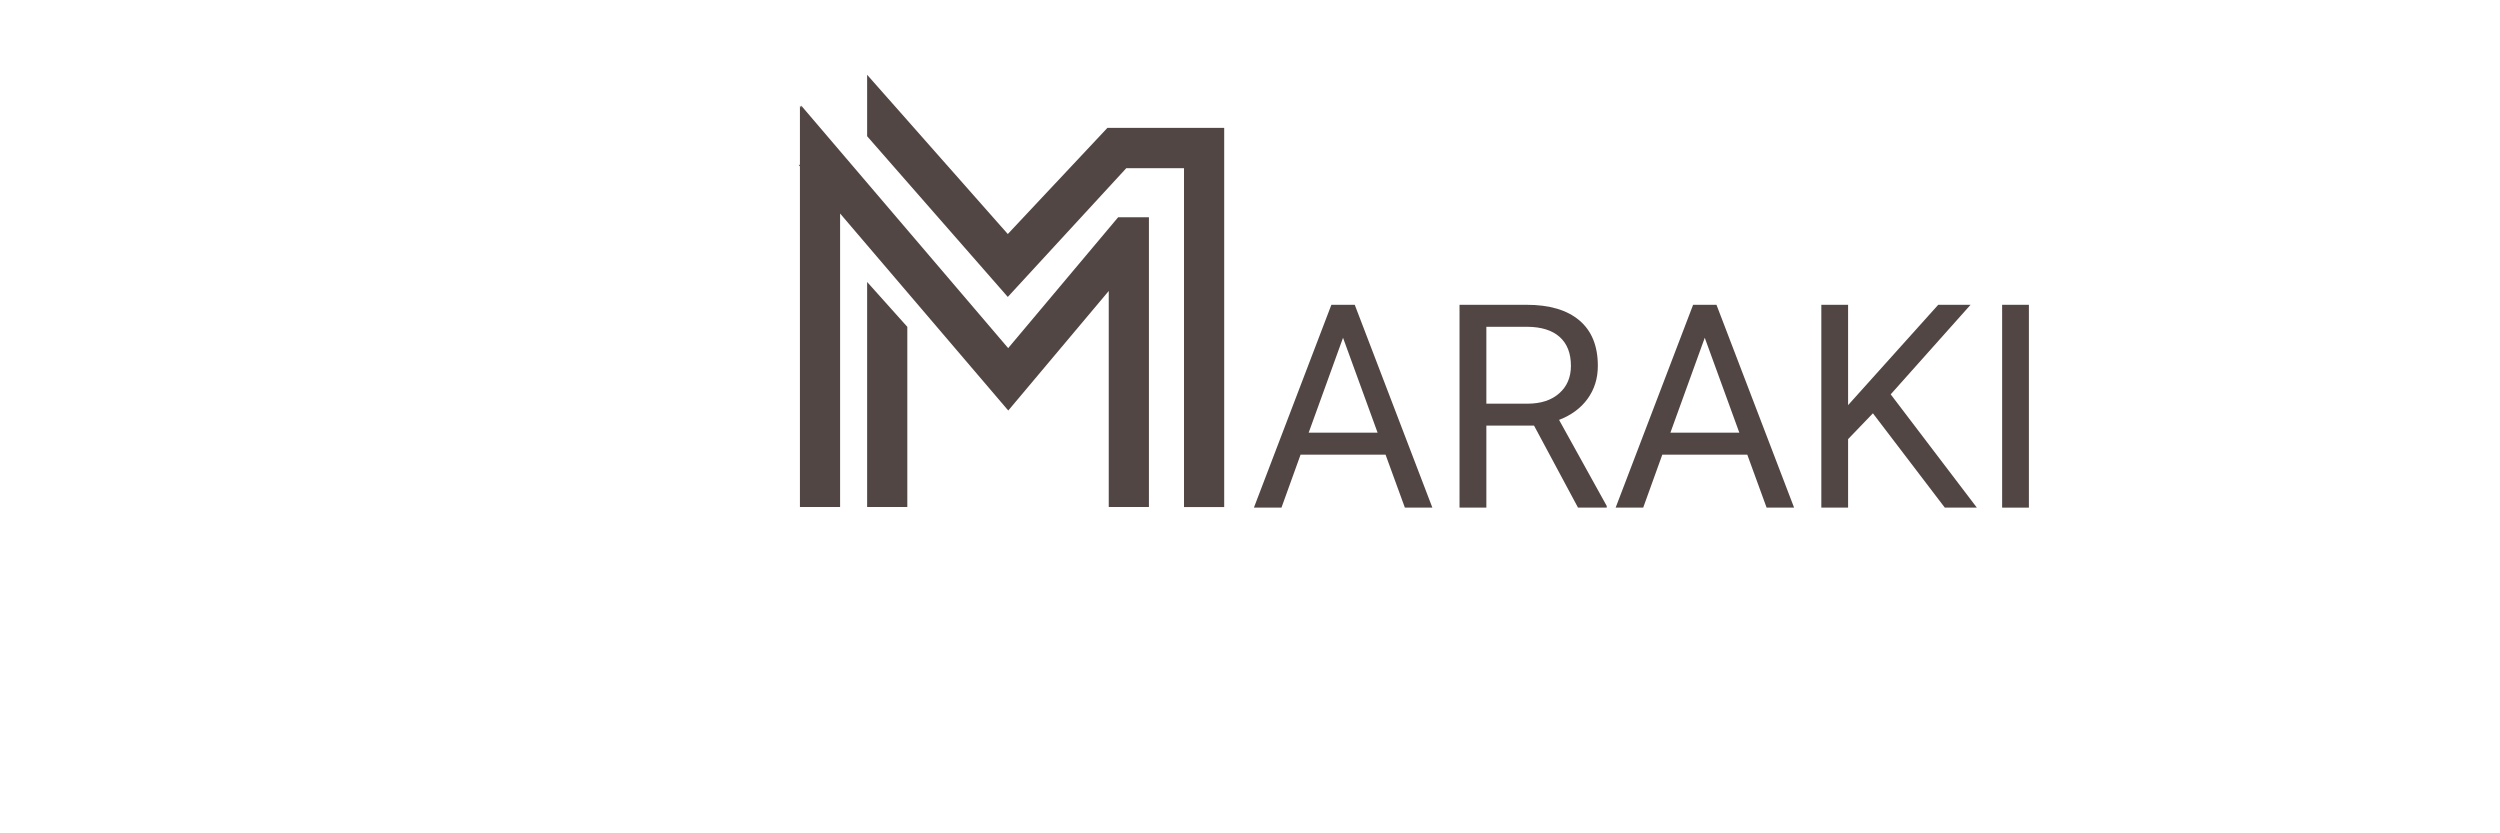 <svg version="1.0" preserveAspectRatio="xMidYMid meet" height="240" viewBox="0 0 540 180" zoomAndPan="magnify" width="720" xmlns:xlink="http://www.w3.org/1999/xlink" xmlns="http://www.w3.org/2000/svg"><defs><g></g><clipPath id="c3caec8503"><path clip-rule="nonzero" d="M 172.516 16.125 L 264.766 16.125 L 264.766 109.875 L 172.516 109.875 Z M 172.516 16.125"></path></clipPath></defs><g clip-path="url(#c3caec8503)"><path fill-rule="nonzero" fill-opacity="1" d="M 264.426 109.531 L 255.746 109.531 L 255.746 36.324 L 243.281 36.324 L 217.684 64.137 L 187.301 29.426 L 187.301 16.152 L 217.684 50.551 L 239.199 27.625 L 264.426 27.625 Z M 248.168 46.926 L 241.52 46.926 L 217.766 75.195 L 173.055 22.801 L 173.055 23.277 L 172.785 22.801 L 172.785 35.617 L 172.516 35.617 L 172.785 35.93 L 172.785 109.512 L 181.461 109.512 L 181.461 46.117 L 217.785 88.676 L 239.488 62.852 L 239.488 109.512 L 248.168 109.512 Z M 195.98 70.598 L 187.301 60.906 L 187.301 109.512 L 195.98 109.512 Z M 195.98 70.598" fill="#514644"></path></g><g fill-opacity="1" fill="#514644"><g transform="translate(270, 109.648)"><g><path d="M 29.281 -11.438 L 10.922 -11.438 L 6.797 0 L 0.844 0 L 17.578 -43.812 L 22.625 -43.812 L 39.391 0 L 33.453 0 Z M 12.672 -16.188 L 27.562 -16.188 L 20.094 -36.688 Z M 12.672 -16.188"></path></g></g></g><g fill-opacity="1" fill="#514644"><g transform="translate(310.195, 109.648)"><g><path d="M 21.156 -17.719 L 10.859 -17.719 L 10.859 0 L 5.062 0 L 5.062 -43.812 L 19.562 -43.812 C 24.5 -43.812 28.297 -42.688 30.953 -40.438 C 33.609 -38.195 34.938 -34.926 34.938 -30.625 C 34.938 -27.906 34.195 -25.531 32.719 -23.5 C 31.25 -21.477 29.195 -19.961 26.562 -18.953 L 36.859 -0.359 L 36.859 0 L 30.656 0 Z M 10.859 -22.453 L 19.734 -22.453 C 22.609 -22.453 24.891 -23.191 26.578 -24.672 C 28.273 -26.16 29.125 -28.145 29.125 -30.625 C 29.125 -33.332 28.316 -35.41 26.703 -36.859 C 25.086 -38.305 22.754 -39.039 19.703 -39.062 L 10.859 -39.062 Z M 10.859 -22.453"></path></g></g></g><g fill-opacity="1" fill="#514644"><g transform="translate(348.134, 109.648)"><g><path d="M 29.281 -11.438 L 10.922 -11.438 L 6.797 0 L 0.844 0 L 17.578 -43.812 L 22.625 -43.812 L 39.391 0 L 33.453 0 Z M 12.672 -16.188 L 27.562 -16.188 L 20.094 -36.688 Z M 12.672 -16.188"></path></g></g></g><g fill-opacity="1" fill="#514644"><g transform="translate(388.329, 109.648)"><g><path d="M 16.219 -20.375 L 10.859 -14.797 L 10.859 0 L 5.078 0 L 5.078 -43.812 L 10.859 -43.812 L 10.859 -22.141 L 30.328 -43.812 L 37.312 -43.812 L 20.062 -24.469 L 38.672 0 L 31.75 0 Z M 16.219 -20.375"></path></g></g></g><g fill-opacity="1" fill="#514644"><g transform="translate(426.96, 109.648)"><g><path d="M 11.281 0 L 5.5 0 L 5.5 -43.812 L 11.281 -43.812 Z M 11.281 0"></path></g></g></g></svg>